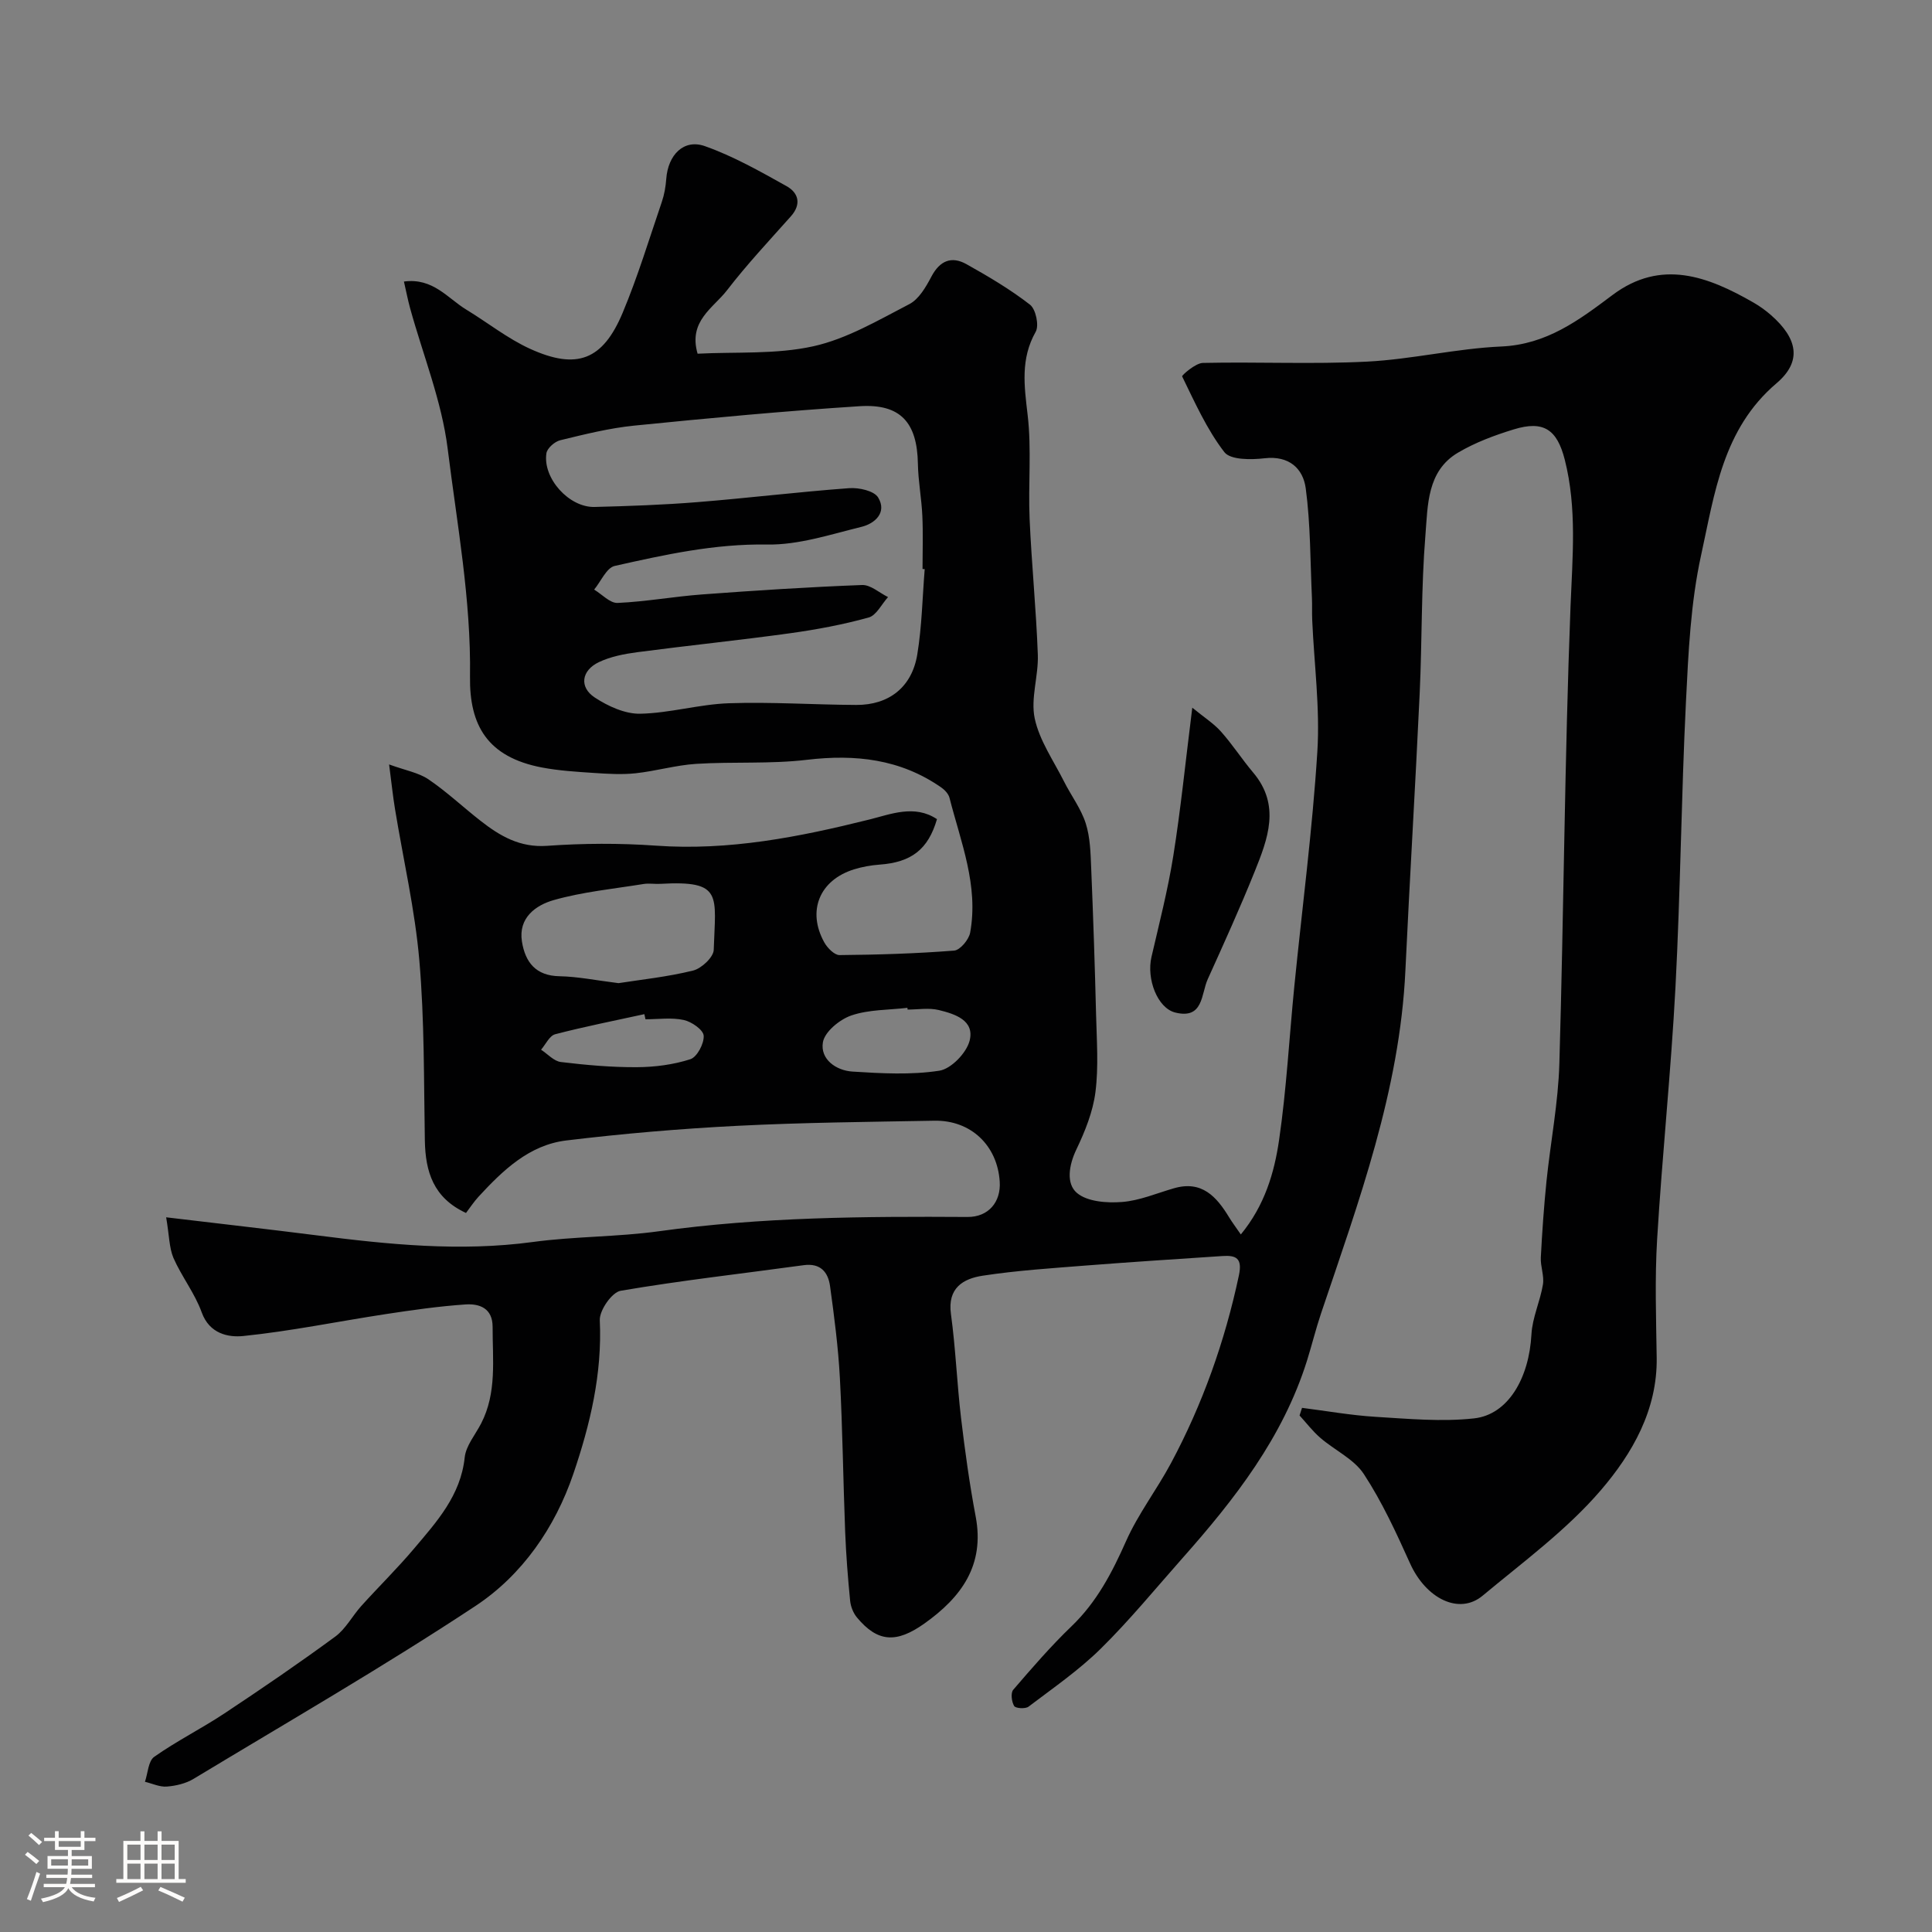 <svg enable-background="new 0 0 400 400" viewBox="0 0 400 400" xmlns="http://www.w3.org/2000/svg"><rect x="0" y="0" width="400" height="400" fill="#808080" stroke="none"/><path d="m5.17 384 .55-.58c.85.61 1.65 1.24 2.4 1.87l-.59.64c-.83-.73-1.62-1.38-2.36-1.93m1.22 9.53-.82-.34c.71-1.76 1.37-3.64 1.98-5.63.24.13.5.25.76.36-.6 1.67-1.24 3.54-1.92 5.61m-.5-13.5.57-.54c.56.44 1.31 1.06 2.26 1.87l-.64.64c-.68-.66-1.41-1.32-2.19-1.97m3.25.46h2.24v-1.36h.77v1.36h4.57v-1.36h.76v1.36h2.28v.69h-2.28v1.84h-2.64v1.26h4.18v2.64h-4.21c0 .45-.02.86-.05 1.21h4.32v.69h-4.38c-.04.34-.1.75-.19 1.22h5.15v.69h-4.82c.87 1.19 2.51 1.92 4.93 2.19-.17.31-.3.57-.37.76-2.77-.49-4.52-1.41-5.26-2.76-.56 1.26-2.3 2.23-5.24 2.9-.12-.24-.26-.48-.43-.72 2.73-.55 4.38-1.34 4.96-2.38h-4.38v-.69h4.65c.1-.38.17-.79.21-1.22h-4.32v-.69h4.4c.03-.34.05-.75.05-1.21h-4.2v-2.64h4.23v-1.26h-2.69v-1.84h-2.24zm1.46 4.46v1.29h3.45c.01-.4.02-.57.01-.53v-.32-.45h-3.46zm1.55-2.59h4.57v-1.19h-4.57zm6.11 2.59h-3.42v.77c-.01.19-.01.37-.02.53h3.44v-1.29z" fill="#fcfbfa"/><path d="m32.63 379.16h.82v1.98h3.54v7.89h1.46v.78h-14.37v-.78h1.46v-7.89h3.54v-1.98h.82v1.98h2.73zm-3.49 11.48.5.73c-1.61.82-3.28 1.63-5 2.41-.13-.27-.28-.55-.44-.82 1.75-.72 3.4-1.49 4.94-2.32m-2.78-5.55h2.73v-3.18h-2.73zm0 3.95h2.73v-3.2h-2.73zm3.54-3.95h2.73v-3.18h-2.73zm0 3.95h2.73v-3.2h-2.73zm7.89 4.68c-1.84-.92-3.51-1.7-5.02-2.32l.45-.73c1.89.8 3.57 1.55 5.04 2.23zm-1.62-11.81h-2.73v3.18h2.73zm-2.73 7.13h2.73v-3.2h-2.73z" fill="#fcfbfa"/><g fill="#010102"><path d="m34.4 252.03c11.2 1.34 21.14 2.46 31.06 3.72 14.91 1.9 29.79 3.43 44.87 1.39 8.63-1.17 17.45-1.03 26.07-2.22 21.23-2.95 42.55-3.09 63.91-2.96 4.35.03 6.96-3.11 6.67-7.35-.5-7.49-6-12.72-13.54-12.58-13.6.25-27.22.37-40.8 1.06-11.82.6-23.64 1.61-35.39 3.03-7.7.93-13.14 6.19-18.19 11.66-.96 1.05-1.75 2.26-2.58 3.35-6.77-3.13-8.4-8.55-8.52-14.99-.22-12.44-.07-24.92-1.14-37.29-.91-10.54-3.34-20.94-5.05-31.42-.42-2.56-.69-5.15-1.21-9.16 3.41 1.24 6.1 1.7 8.16 3.09 3.78 2.57 7.15 5.75 10.77 8.58 4.03 3.15 8.15 5.58 13.78 5.18 7.46-.53 15.02-.57 22.48-.04 15.17 1.09 29.7-1.78 44.29-5.42 4.31-1.07 9.33-3.16 13.95-.06-1.83 6.3-5.34 8.94-11.89 9.41-1.77.13-3.56.45-5.25.97-7.17 2.21-9.82 8.61-6.18 15.15.64 1.14 2.09 2.62 3.15 2.61 7.92-.07 15.84-.31 23.73-.93 1.23-.1 3.05-2.27 3.31-3.72 1.78-9.74-1.94-18.75-4.28-27.92-.21-.82-1-1.65-1.74-2.16-8.44-5.86-17.74-6.89-27.78-5.7-7.57.9-15.3.36-22.94.84-4.21.27-8.34 1.5-12.55 1.95-2.83.3-5.74.12-8.6-.07-3.6-.24-7.24-.46-10.78-1.13-11.27-2.16-15.02-8.72-14.88-18.82.23-15.98-2.68-31.51-4.62-47.15-1.23-9.89-5.12-19.44-7.79-29.15-.46-1.68-.79-3.39-1.27-5.49 6.03-.81 9.04 3.46 12.89 5.8 4.43 2.69 8.56 6 13.23 8.13 9.7 4.41 15.05 2.34 19.16-7.45 3.13-7.47 5.49-15.28 8.11-22.96.52-1.52.8-3.16.92-4.76.36-4.98 3.62-8.35 8.01-6.79 5.88 2.08 11.42 5.22 16.9 8.28 2.44 1.36 3.15 3.71.89 6.25-4.49 5.04-9.12 9.98-13.23 15.32-2.82 3.66-8.05 6.35-6.08 13.12 7.93-.41 16.2.18 23.97-1.54 6.94-1.54 13.43-5.39 19.86-8.72 1.99-1.03 3.44-3.55 4.57-5.69 1.74-3.31 4.16-4.32 7.26-2.59 4.54 2.54 9.06 5.21 13.16 8.39 1.2.93 1.92 4.31 1.18 5.61-3.18 5.63-2.37 11.2-1.67 17.21.84 7.1.1 14.36.41 21.54.41 9.37 1.36 18.72 1.7 28.1.16 4.41-1.53 9.05-.64 13.22.98 4.58 3.92 8.76 6.08 13.07 1.46 2.9 3.51 5.59 4.48 8.64.93 2.91 1 6.15 1.13 9.26.42 10.1.76 20.2 1.01 30.3.13 5.36.54 10.79-.13 16.07-.52 4.08-2.16 8.15-3.96 11.91-1.56 3.26-2.13 7.06.12 8.97 2.14 1.82 6.19 2.12 9.31 1.88 3.65-.27 7.22-1.82 10.81-2.85 5.73-1.65 8.78 1.72 11.38 6 .65 1.07 1.41 2.07 2.44 3.57 4.94-6 6.93-12.76 7.92-19.55 1.54-10.55 2.1-21.24 3.16-31.87 1.61-16.17 3.74-32.3 4.76-48.51.57-9.02-.66-18.16-1.06-27.25-.07-1.55.01-3.11-.06-4.66-.35-7.55-.28-15.16-1.28-22.63-.55-4.09-3.43-6.82-8.52-6.23-2.78.32-7.06.37-8.33-1.27-3.62-4.7-6.11-10.29-8.74-15.68-.11-.22 2.77-2.76 4.28-2.79 11.33-.25 22.69.3 33.99-.27 9.29-.47 18.5-2.72 27.79-3.13 9.4-.41 16.08-5.44 23.04-10.66 10.07-7.55 19.77-3.86 29.24 1.59 1.27.73 2.48 1.61 3.58 2.57 5.51 4.84 6.48 9.57 1.14 14.11-11.15 9.48-12.82 22.86-15.61 35.57-2.17 9.87-2.64 20.18-3.14 30.33-.97 19.69-1.14 39.42-2.17 59.1-.92 17.43-2.75 34.8-3.8 52.22-.49 8.14-.21 16.33-.09 24.49.17 10.87-5.08 19.91-11.56 27.47-7.06 8.23-16.08 14.84-24.49 21.85-4.87 4.05-11.74.58-15.02-6.71-2.85-6.33-5.78-12.71-9.56-18.48-2.05-3.12-6.04-4.93-9.01-7.5-1.59-1.37-2.88-3.08-4.3-4.63.17-.53.34-1.05.51-1.58 5.08.64 10.14 1.55 15.23 1.86 6.79.41 13.69 1.06 20.4.32 7.06-.78 11.39-8.36 11.87-17.41.19-3.47 1.81-6.84 2.38-10.32.29-1.78-.53-3.72-.44-5.57.27-5.26.64-10.53 1.17-15.77.84-8.15 2.44-16.27 2.67-24.44.92-31.53 1.09-63.08 2.31-94.6.4-10.23 1.36-20.31-1.19-30.37-1.6-6.29-4.4-8.17-10.56-6.28-3.98 1.22-7.99 2.71-11.55 4.82-6.44 3.8-6.24 10.91-6.74 17.05-.89 10.89-.68 21.86-1.19 32.78-.89 19.14-2.06 38.26-2.96 57.4-1.16 24.82-9.66 47.8-17.46 70.97-1.09 3.24-1.9 6.56-2.92 9.82-5 15.9-14.96 28.67-25.8 40.89-5.58 6.3-10.93 12.84-16.91 18.73-4.53 4.46-9.85 8.13-14.94 11.99-.65.49-2.67.36-2.97-.14-.53-.88-.75-2.71-.19-3.36 3.88-4.51 7.79-9.04 12.07-13.15 5.23-5.02 8.4-11.12 11.3-17.65 2.5-5.62 6.35-10.63 9.27-16.08 6.57-12.27 11.18-25.27 14.08-38.91.76-3.59-.58-4.2-3.43-4.01-9.35.62-18.71 1.22-28.06 1.95-7.2.57-14.43 1.03-21.56 2.12-4.01.61-7.31 2.53-6.57 7.92.98 7.16 1.25 14.41 2.1 21.59.81 6.8 1.75 13.61 3.02 20.33 1.92 10.11-2.98 16.75-10.61 22.17-5.85 4.16-9.71 3.86-13.96-1.24-.77-.92-1.3-2.27-1.42-3.47-.47-4.76-.84-9.53-1.03-14.3-.41-10.6-.53-21.21-1.09-31.8-.34-6.37-1.17-12.73-2.04-19.06-.4-2.87-1.97-4.79-5.44-4.32-12.64 1.74-25.34 3.15-37.91 5.3-1.81.31-4.41 4.05-4.32 6.1.52 11.08-2 21.61-5.48 31.82-3.79 11.11-10.57 20.93-20.26 27.34-19.03 12.57-38.82 23.99-58.36 35.79-1.6.97-3.65 1.45-5.54 1.6-1.47.12-3.02-.63-4.53-.99.61-1.77.68-4.29 1.92-5.17 4.65-3.28 9.79-5.84 14.54-8.99 7.75-5.14 15.44-10.39 22.94-15.9 2.18-1.6 3.54-4.29 5.41-6.36 3.59-3.98 7.43-7.74 10.88-11.83 4.71-5.58 9.67-11 10.51-18.9.26-2.44 2.2-4.7 3.4-7.03 3.29-6.37 2.36-13.23 2.38-19.99.01-3.89-2.72-4.85-5.61-4.66-5.55.38-11.07 1.17-16.57 2.01-9.83 1.5-19.59 3.52-29.46 4.53-3.07.31-6.99-.45-8.59-4.9-1.42-3.95-4.16-7.41-5.86-11.29-.88-2.1-.86-4.66-1.5-8.39zm157.05-134.2c-.15-.01-.3-.02-.45-.03 0-3.67.13-7.34-.04-11-.16-3.61-.86-7.2-.92-10.8-.15-8.5-3.57-12.44-12.06-11.9-15.58 1-31.14 2.46-46.68 4.02-5.16.52-10.26 1.8-15.32 3.03-1.14.28-2.69 1.64-2.85 2.69-.8 5.17 4.69 11.26 9.97 11.12 7.1-.18 14.22-.43 21.3-1 10.48-.84 20.92-2.12 31.4-2.89 2.02-.15 5.17.54 6.01 1.93 1.88 3.1-.66 5.4-3.46 6.08-6.44 1.58-13.03 3.77-19.52 3.66-10.86-.18-21.19 2.1-31.56 4.43-1.7.38-2.85 3.21-4.26 4.9 1.62.97 3.28 2.83 4.86 2.76 5.85-.26 11.67-1.33 17.52-1.76 11.02-.82 22.05-1.53 33.09-1.95 1.76-.07 3.58 1.62 5.38 2.5-1.33 1.46-2.41 3.79-4.02 4.23-5.3 1.47-10.76 2.49-16.22 3.25-10.54 1.46-21.13 2.54-31.68 3.93-2.7.36-5.52.9-7.95 2.06-3.63 1.73-4.11 5.19-.84 7.33 2.73 1.79 6.25 3.41 9.39 3.35 6.13-.12 12.23-1.96 18.37-2.17 8.78-.3 17.58.31 26.38.35 6.75.03 11.51-3.68 12.62-10.43.96-5.81 1.06-11.78 1.54-17.69zm-63.39 85.72c4.58-.72 10.11-1.29 15.45-2.61 1.73-.43 4.21-2.76 4.26-4.28.35-11.33 1.98-14.41-11.03-13.67-1.16.07-2.35-.15-3.48.03-6.24 1.01-12.6 1.62-18.64 3.34-3.67 1.05-7.34 3.64-6.56 8.57.68 4.25 2.83 7.11 7.8 7.19 3.73.07 7.45.84 12.2 1.43zm59.85 5.47c-.01-.12-.03-.24-.04-.36-3.89.46-7.99.34-11.61 1.58-2.42.83-5.53 3.38-5.89 5.57-.58 3.49 2.72 5.84 6.14 6.05 5.98.38 12.09.72 17.96-.18 2.44-.37 5.61-3.66 6.27-6.18 1.11-4.26-3.05-5.57-6.36-6.38-2.06-.5-4.32-.1-6.47-.1zm-54.27 2.01c-.08-.35-.15-.71-.23-1.06-6.17 1.35-12.36 2.57-18.47 4.16-1.17.31-1.96 2.09-2.92 3.2 1.37.89 2.66 2.38 4.11 2.55 5.21.63 10.48 1.1 15.73 1.07 3.72-.02 7.56-.52 11.07-1.65 1.39-.45 2.87-3.25 2.76-4.87-.08-1.22-2.5-2.9-4.12-3.25-2.53-.55-5.27-.15-7.93-.15z"/><path d="m246.85 146.52c2.48 2.03 4.46 3.28 5.95 4.96 2.38 2.67 4.33 5.71 6.64 8.45 5.76 6.8 3.04 13.76.31 20.56-3.02 7.5-6.37 14.87-9.7 22.24-1.39 3.07-.87 8.35-6.71 6.91-3.7-.91-6-6.93-4.94-11.51 1.61-6.96 3.4-13.9 4.52-20.94 1.52-9.51 2.48-19.11 3.93-30.67z"/></g></svg>